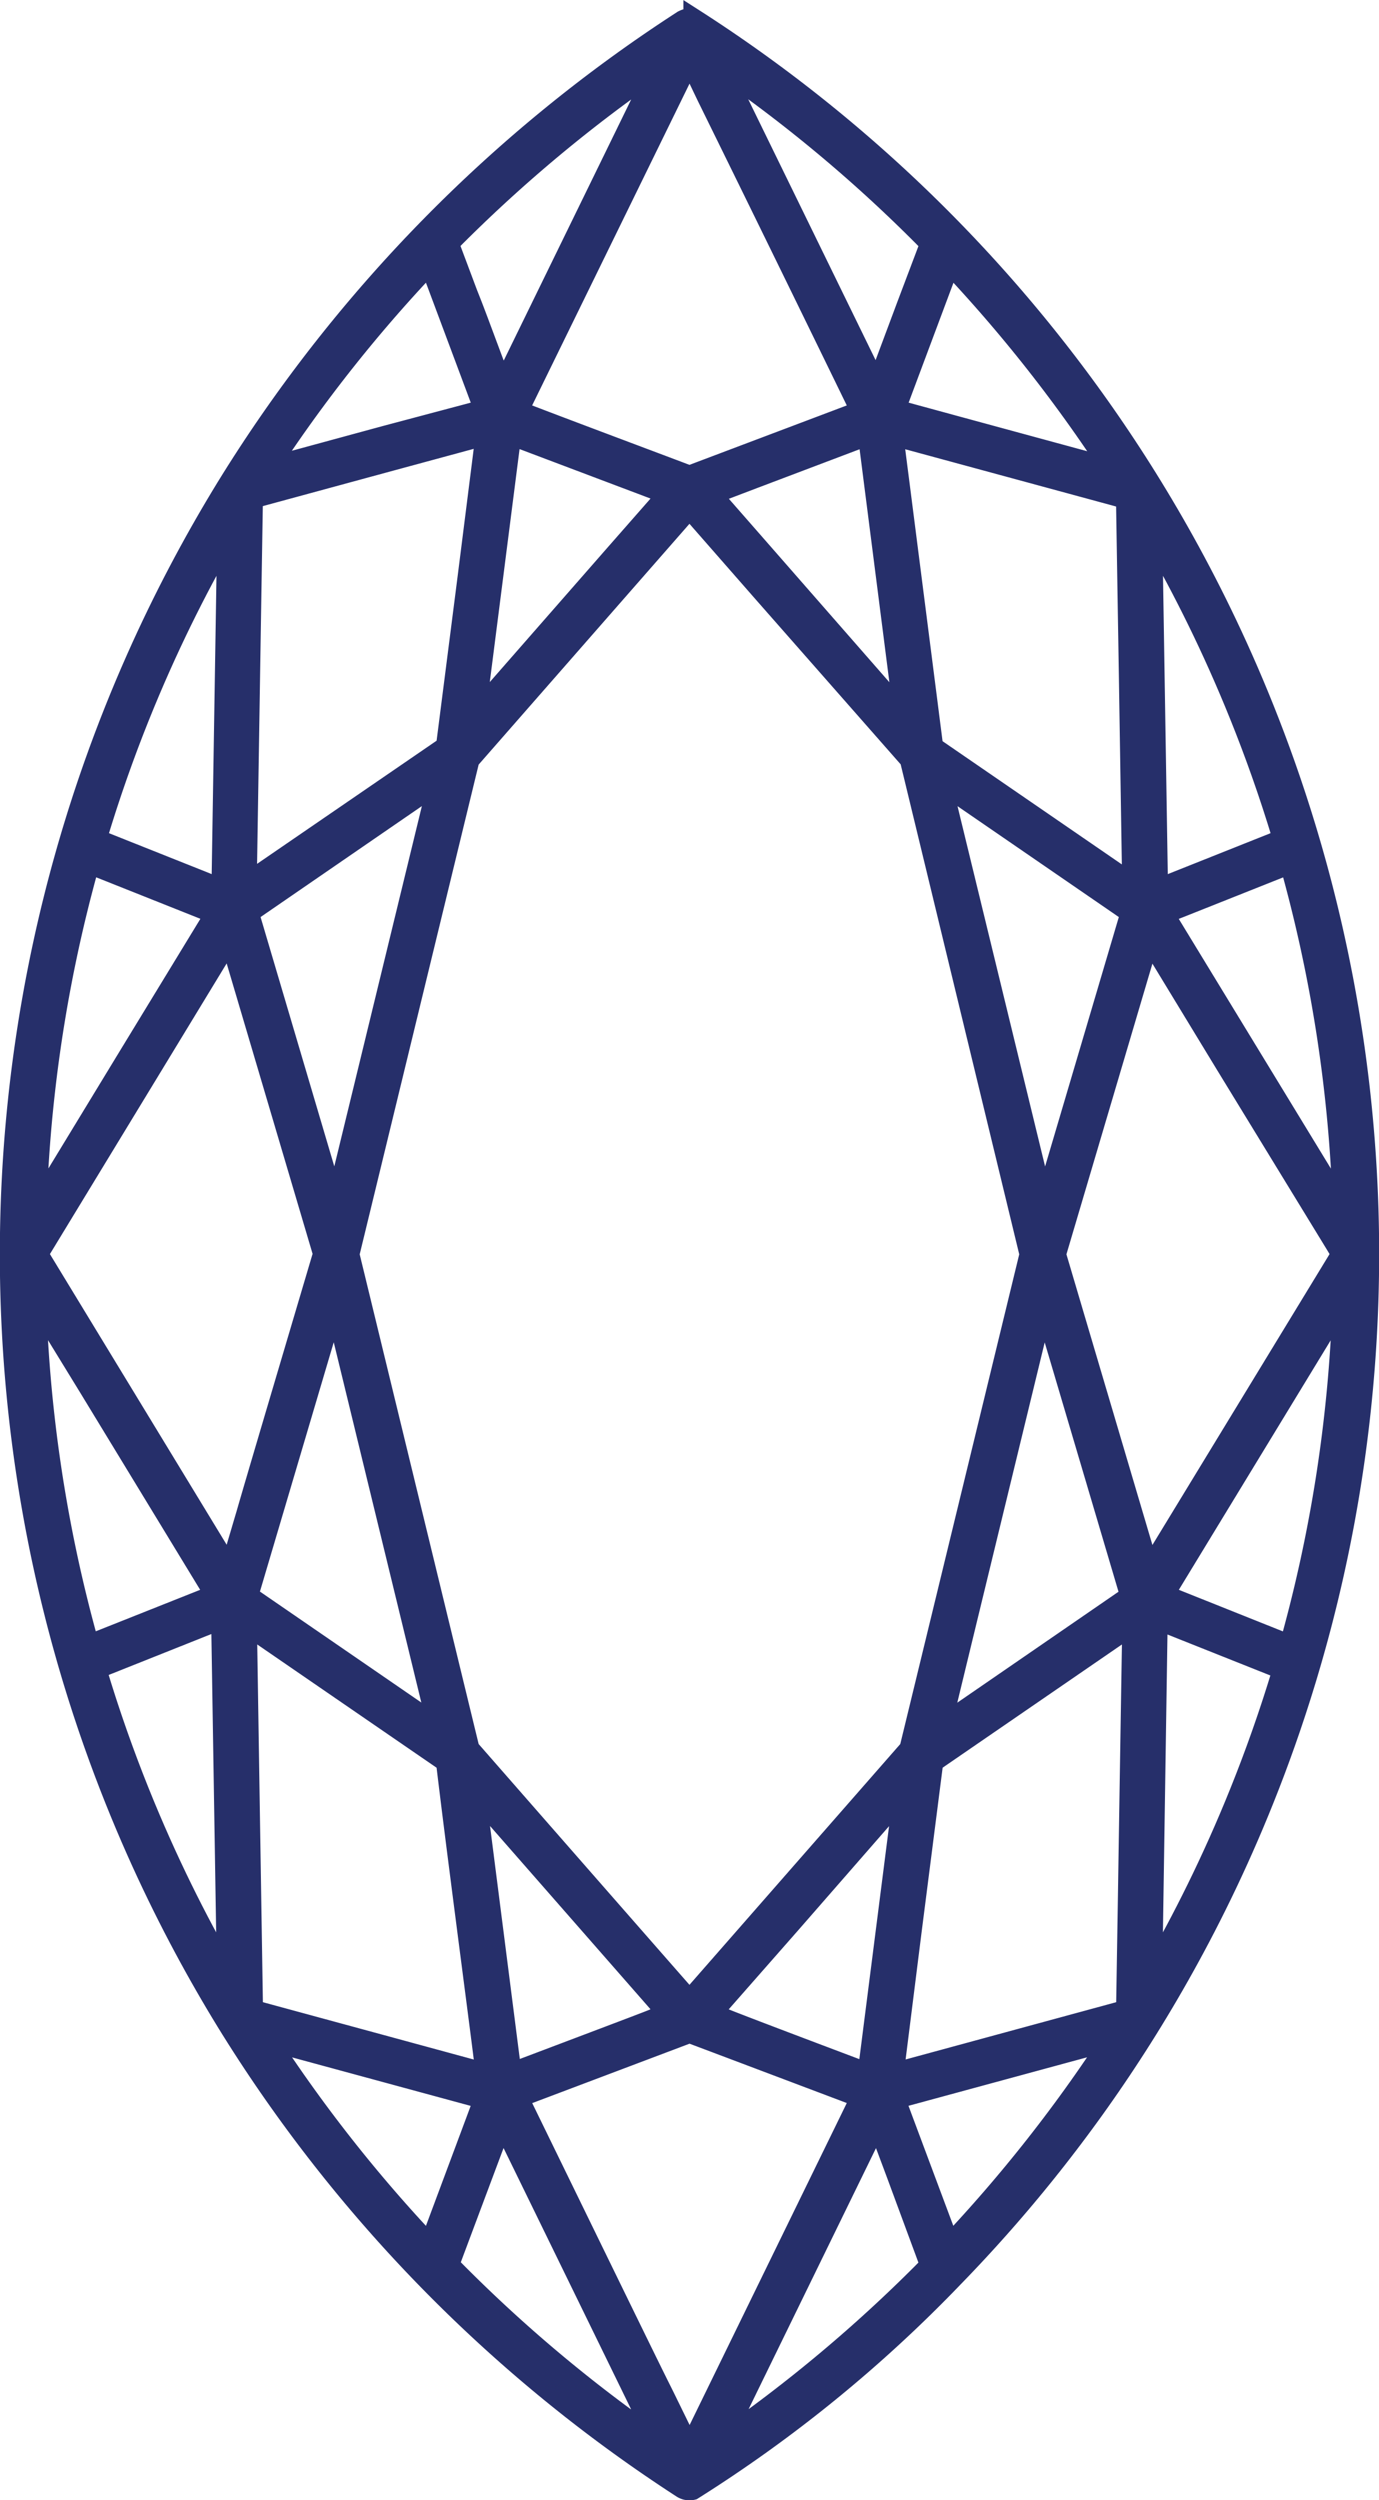 <svg xmlns="http://www.w3.org/2000/svg" width="17.321" height="31.386" viewBox="0 0 17.321 31.386"><defs><style>.a{fill:#262f6a;}</style></defs><g transform="translate(-37.742 -7.491)"><path class="a" d="M123.951.017a.057.057,0,0,1-.018-.008.135.135,0,0,0-.126.005.01.01,0,0,0-.007,0A18.483,18.483,0,0,0,118.118,5.8h0A18.429,18.429,0,0,0,116.1,20.639h0a18.254,18.254,0,0,0,2.017,4.531h0a18.5,18.5,0,0,0,5.682,5.787.142.142,0,0,0,.12.014,17.75,17.75,0,0,0,3.258-2.659h0a18.395,18.395,0,0,0-3.228-28.3Zm7.407,20.665a17.973,17.973,0,0,1-1.694,3.911l.073-4.557c1.536.61,1.3.516,1.622.646h0Zm-1.622-9.744-.073-4.557a18.022,18.022,0,0,1,1.694,3.911l-1.622.646Zm-3.677,15.125-2.18,4.466c-.6-1.237.038.087-2.184-4.466l2.183-.824c.041.015,2.007.759,2.183.824h0ZM123.877,5.737c-.306-.116-1.746-.661-2.183-.824l2.18-4.466c.093.191.584,1.189,2.185,4.466Zm8.212,9.75L129.645,19.5c-.623-2.1-.575-1.938-1.189-4.016l1.189-4.016Zm-5.427-6.219,1.511,6.219-1.511,6.219c-.164.187-2.67,3.047-2.785,3.179-.09-.1-2.774-3.165-2.786-3.179l-1.511-6.219,1.511-6.219,2.785-3.179c1.195,1.363,1.75,2,2.786,3.179ZM124.11,5.941c.182-.065.423-.16,2.023-.764l.46,3.6c-1.178-1.345-2.315-2.646-2.483-2.836Zm-.468,0c-.142.16-.173.2-2.484,2.835l.46-3.6,2.024.764h0Zm0,19.09c-.421.156.335-.124-2.022.767l-.46-3.6c2.011,2.3,2.342,2.675,2.483,2.834h0Zm2.954-2.833-.46,3.6c-2.647-1-1.511-.577-2.022-.767.177-.2.7-.8,2.482-2.833Zm1.732-6.186,1.116,3.769L127,21.458C127.7,18.6,127.628,18.891,128.327,16.013Zm1.115-4.818-1.116,3.769L127,9.519ZM120.75,9.519l-1.323,5.445-1.116-3.769,2.439-1.676Zm-2.643,1.955,1.189,4.016c-1.083,3.652-.86,2.9-1.189,4.016l-2.443-4.016c1.148-1.888.637-1.048,2.443-4.016Zm.2,8.307,1.116-3.769,1.323,5.445Zm11.072-13.8c.036,2.233.015.908.078,4.895l-2.547-1.75c-.128-1.008-.377-2.95-.505-3.953C127.2,5.389,127.969,5.6,129.383,5.982Zm-8.04-.809c-.128,1.006-.377,2.946-.505,3.953l-2.547,1.75c.063-3.988.042-2.667.078-4.895l2.974-.808Zm-3.326,5.766-1.621-.646a17.922,17.922,0,0,1,1.693-3.911l-.073,4.557Zm-1.7-.381,1.63.648c-1.167,1.918-1.132,1.861-2.3,3.784A18.125,18.125,0,0,1,116.322,10.557Zm1.628,9.212-1.63.648a18.126,18.126,0,0,1-.673-4.433c1.191,1.959,1.106,1.818,2.3,3.784h0Zm.067.267.073,4.557a17.922,17.922,0,0,1-1.693-3.911l1.621-.646h0Zm.352,4.958c-.036-2.237-.015-.923-.078-4.895l2.547,1.75c.128,1.008.377,2.95.505,3.953Zm8.04.808c.128-1.006.377-2.946.505-3.953l2.547-1.75c-.064,4-.042,2.66-.078,4.895Zm3.393-14.6c.049-.019,1.578-.628,1.631-.648a18.144,18.144,0,0,1,.672,4.433l-2.3-3.784h0ZM126.428,4.9l.706-1.886a18.4,18.4,0,0,1,2.082,2.644Zm.5-2.105-.692,1.851L124.22.524a18.2,18.2,0,0,1,2.7,2.267ZM123.532.525l-2.009,4.118c-.461-1.235-.346-.923-.693-1.851a18.342,18.342,0,0,1,2.7-2.267Zm-2.913,2.484.706,1.886-2.787.758a18.2,18.2,0,0,1,2.082-2.644Zm.707,23.071-.706,1.886a18.274,18.274,0,0,1-2.082-2.644l2.787.758Zm-.5,2.1c.191-.511.546-1.461.693-1.851l2.011,4.118a18.2,18.2,0,0,1-2.7-2.267h0Zm3.392,2.267,2.011-4.118c.358.957.342.917.692,1.851a18.342,18.342,0,0,1-2.7,2.267Zm2.912-2.486-.706-1.886,2.787-.758A18.311,18.311,0,0,1,127.134,27.966Zm4.3-7.546-1.631-.648,2.3-3.784a18.138,18.138,0,0,1-.672,4.433h0Z" transform="translate(-77.474 7.75)"/><path class="a" d="M123.8-.258l.231.148a18.545,18.545,0,0,1,3.255,28.526,17.473,17.473,0,0,1-3.317,2.7.3.3,0,0,1-.251-.03,18.71,18.71,0,0,1-5.728-5.834,18.551,18.551,0,0,1,0-19.523,18.7,18.7,0,0,1,5.724-5.832.161.161,0,0,1,.034-.019.281.281,0,0,1,.052-.02Zm2.052,5.089C124.814,2.7,124.257,1.57,123.977,1l-.1-.209L121.9,4.831c.521.2,1.617.61,1.976.746Zm.9-2A18.062,18.062,0,0,0,124.614.987l1.6,3.275.277-.741Zm-5.208,1.435,1.6-3.276A18.225,18.225,0,0,0,121,2.829l.211.562C121.295,3.6,121.349,3.749,121.541,4.263Zm-.415.53-.563-1.506A18.1,18.1,0,0,0,118.882,5.4l1.14-.31Zm7.743.61a18.285,18.285,0,0,0-1.68-2.115l-.563,1.505.705.192ZM120.7,9.04c.069-.541.169-1.32.266-2.08l.2-1.584-.978.265-1.671.454-.02,1.238c-.009.557-.013.83-.052,3.253ZM129.235,6.1l-2.649-.719.047.365c.131,1.025.314,2.453.422,3.3l2.252,1.547c-.037-2.33-.042-2.669-.051-3.188ZM123.387,6l-.4-.151-1.245-.47-.374,2.925,1.472-1.681Zm3,2.306-.374-2.925-1.271.481-.371.141.48.548Zm.142,1.031L124.71,7.269l-.834-.952L121.228,9.34l-1.494,6.148,1.494,6.148c.237.271,2.157,2.464,2.648,3.023l2.648-3.023,1.494-6.148Zm-8.654,1.378.06-3.745a17.792,17.792,0,0,0-1.35,3.231l1.256.5Zm13.3-.514a17.871,17.871,0,0,0-1.351-3.231l.06,3.745,1.145-.456Zm-11.76,4.183,1.1-4.523-.406.279-1.62,1.114Zm9.854-3.13-1.413-.971-.613-.421,1.1,4.523Zm-11.536.022-1.309-.521a17.976,17.976,0,0,0-.6,3.655l.909-1.494Zm14.2,3.136a17.987,17.987,0,0,0-.6-3.656l-1.217.484-.094.037Zm-.017,1.073-.046-.076L130.5,13.169l-.809-1.33-1.08,3.649c.393,1.329.511,1.726.718,2.426l.362,1.223Zm-12.773,0-1.08-3.649-.919,1.511-1.285,2.112-.016.026,2.22,3.649.124-.419C118.294,18.345,118.442,17.844,119.14,15.489ZM117.73,19.7l-1.511-2.482-.4-.652a17.98,17.98,0,0,0,.6,3.655Zm13.6.522a17.986,17.986,0,0,0,.6-3.654L130.023,19.7Zm-10.822.893-1.1-4.523-.927,3.13,1.416.973Zm8.757-1.391-.927-3.13c-.484,1.994-.538,2.214-.958,3.945l-.14.578Zm1.906,1.051-.02-.008-1.271-.506L129.823,24A17.829,17.829,0,0,0,131.174,20.77ZM117.931,24l-.06-3.745-.439.175-.851.339A17.792,17.792,0,0,0,117.931,24Zm2.768-2.067-2.252-1.547c.036,2.292.042,2.653.05,3.164l.021,1.327,1.664.452.985.268-.05-.392C120.985,24.184,120.8,22.773,120.7,21.935Zm8.537,2.944.023-1.418c.007-.462.014-.915.049-3.073l-2.252,1.547c-.069.539-.168,1.314-.265,2.071l-.2,1.592Zm-5.85.088-.954-1.089-1.061-1.211.374,2.925C123.07,25.089,123.306,25,123.385,24.967Zm2.624.625.373-2.923-1.135,1.3-.879,1C124.463,25.005,124.8,25.136,126.01,25.592Zm-.158.553-1.375-.519-.6-.226-1.976.746c1.384,2.836,1.61,3.3,1.761,3.6l.216.441Zm-4.724.036-.965-.262-1.278-.347a18.17,18.17,0,0,0,1.681,2.115Zm6.062,1.505a18.211,18.211,0,0,0,1.68-2.115l-2.243.609Zm-4.049,2.3-1.6-3.276-.381,1.017-.156.417A18.06,18.06,0,0,0,123.14,29.988Zm3.61-1.84-.4-1.082-.132-.353-1.6,3.277A18.222,18.222,0,0,0,126.75,28.148Zm-2.561,2.483-.13-.128-.149.306C123.965,30.776,124.061,30.716,124.189,30.63Z" transform="translate(-77.474 7.75)"/></g></svg>